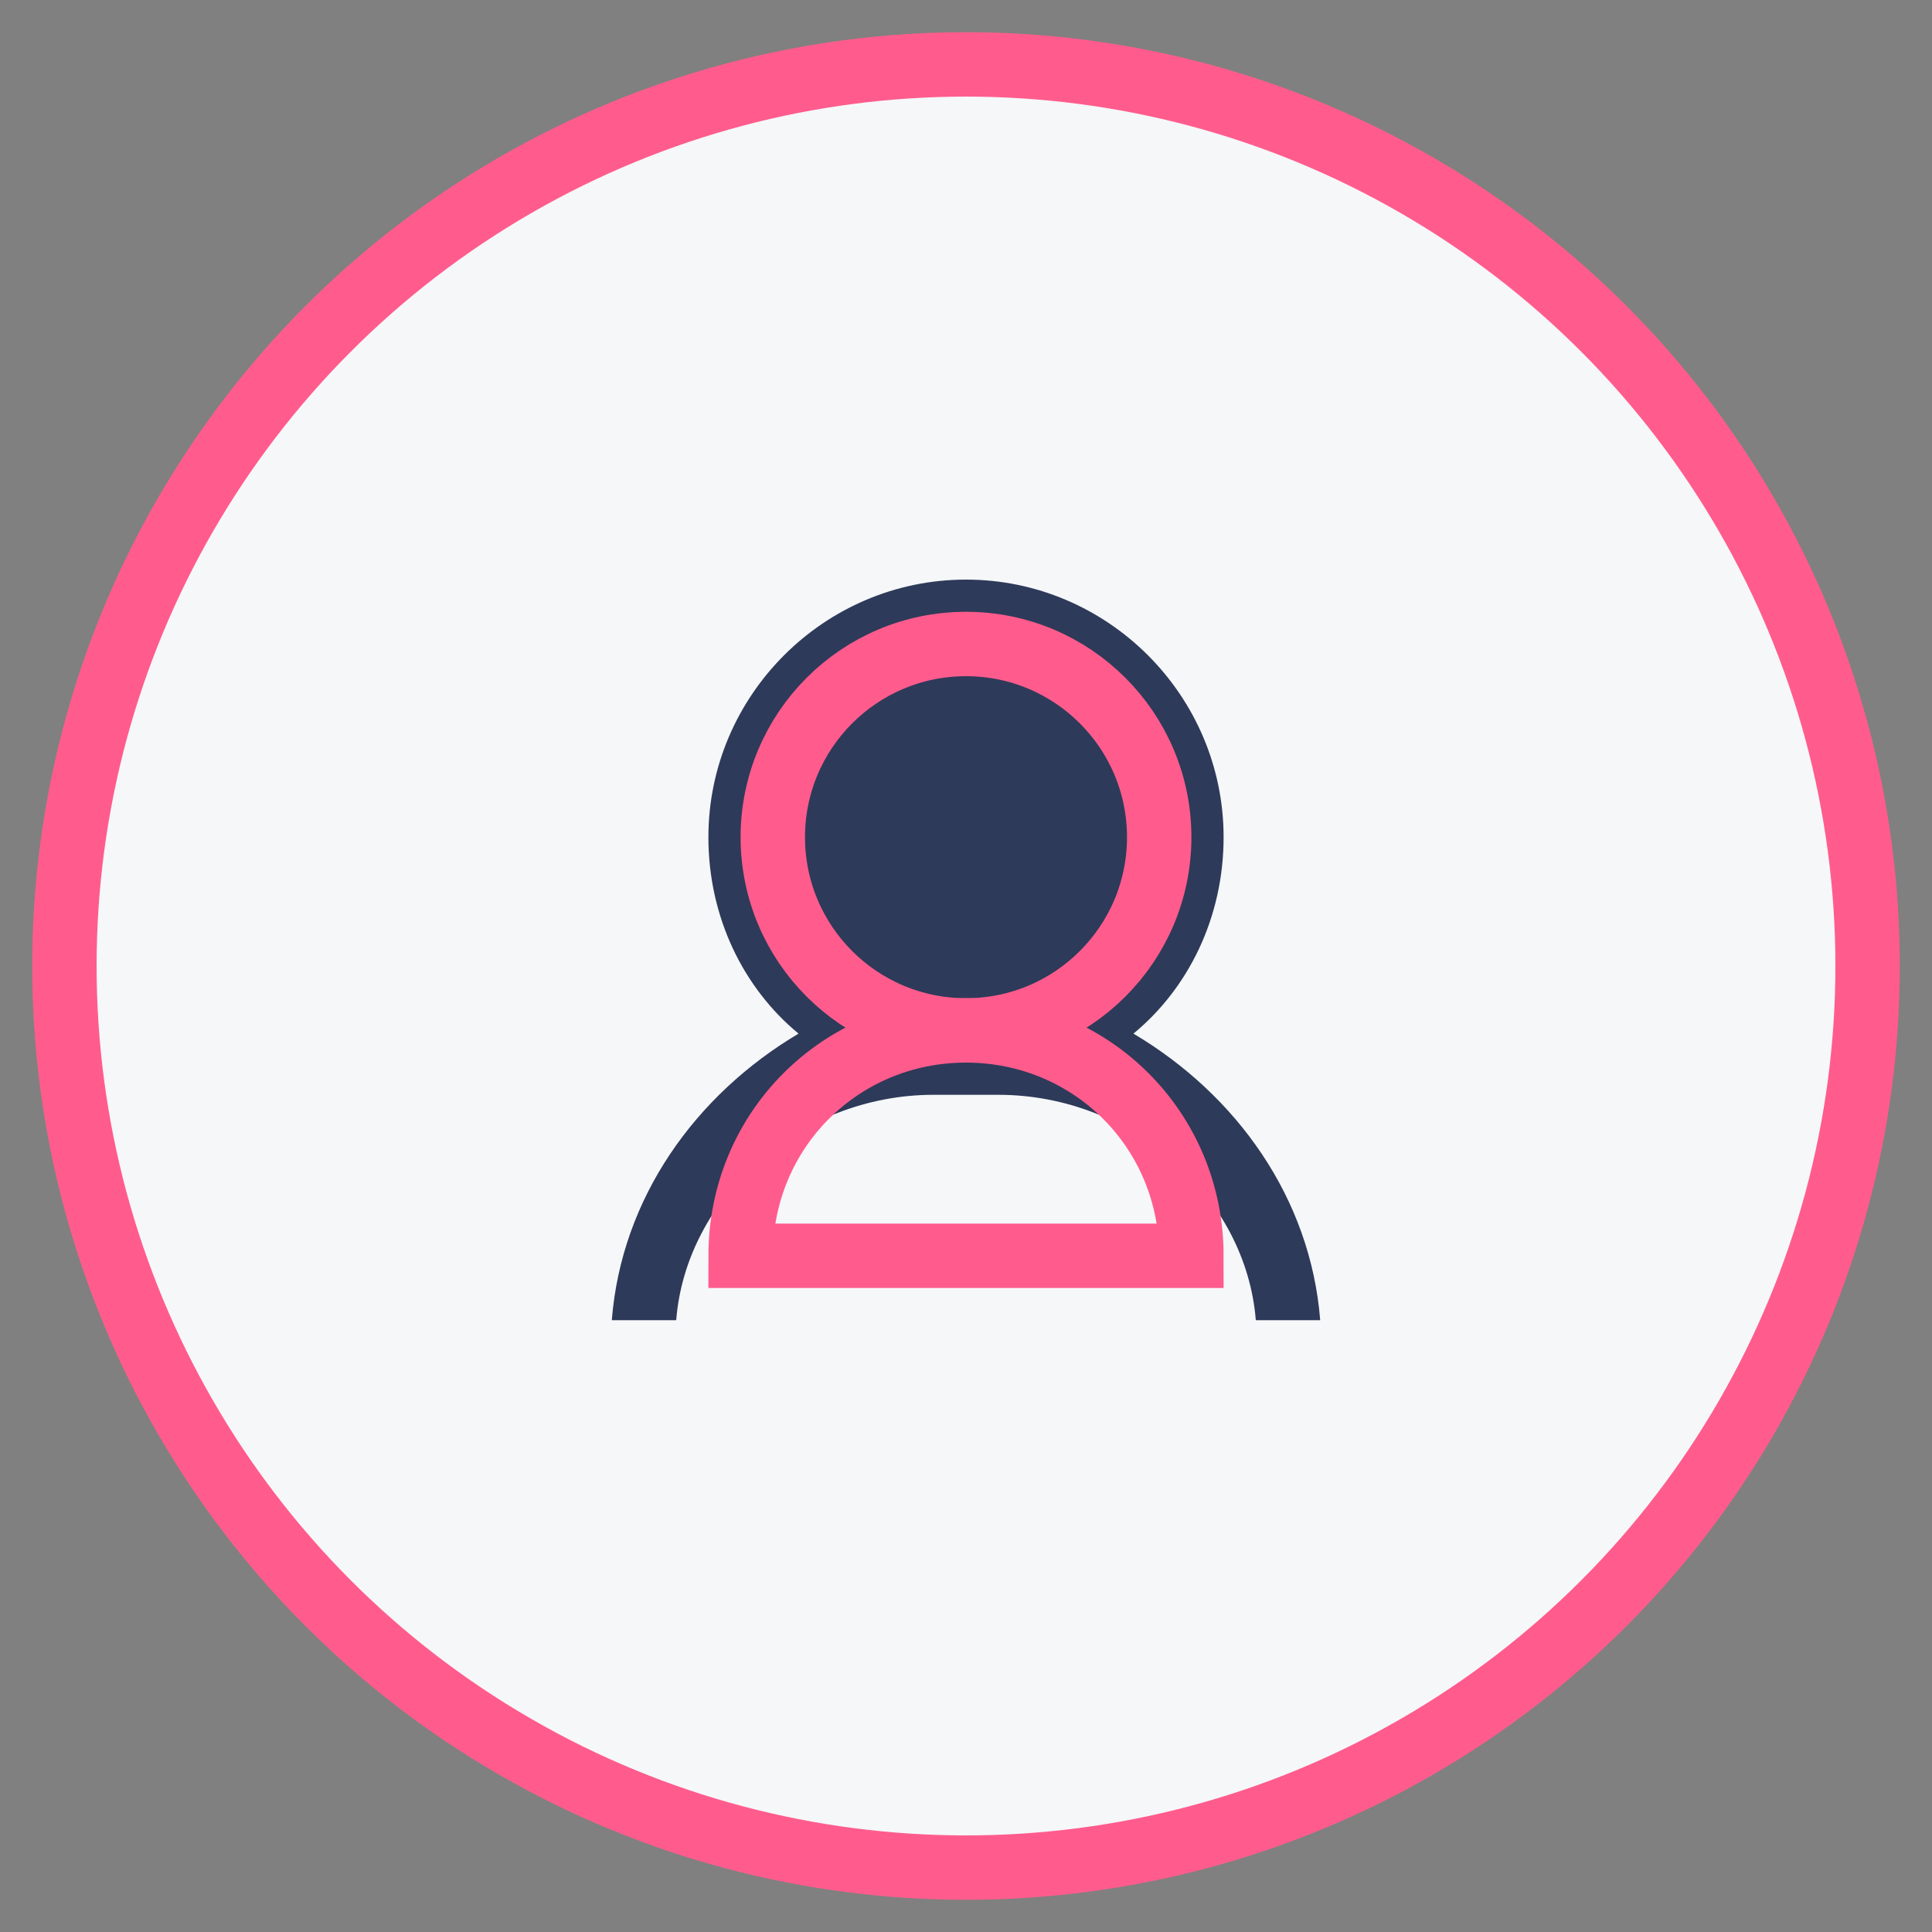 <svg xmlns="http://www.w3.org/2000/svg" width="60" height="60" viewBox="0 0 60 60">
  <rect x="0" y="0" width="60" height="60" fill="#808080" stroke="none"/>
  <circle cx="30" cy="30" r="28" fill="#f5f7f9" stroke="#ff5c8d" stroke-width="2"/>
  <path d="M30,18 C25.6,18 22,21.6 22,26 C22,28.5 23.1,30.7 24.8,32.1 C21.6,34 19.3,37.2 19,41 L21,41 C21.3,37.2 24.8,34 29,34 L31,34 C35.2,34 38.7,37.2 39,41 L41,41 C40.7,37.2 38.4,34 35.2,32.1 C36.9,30.7 38,28.5 38,26 C38,21.6 34.4,18 30,18 Z" fill="#2e3a59"/>
  <circle cx="30" cy="26" r="6" fill="none" stroke="#ff5c8d" stroke-width="2"/>
  <path d="M30,32 C26.1,32 23,35.1 23,39 L37,39 C37,35.1 33.9,32 30,32 Z" fill="none" stroke="#ff5c8d" stroke-width="2"/>
</svg> 
